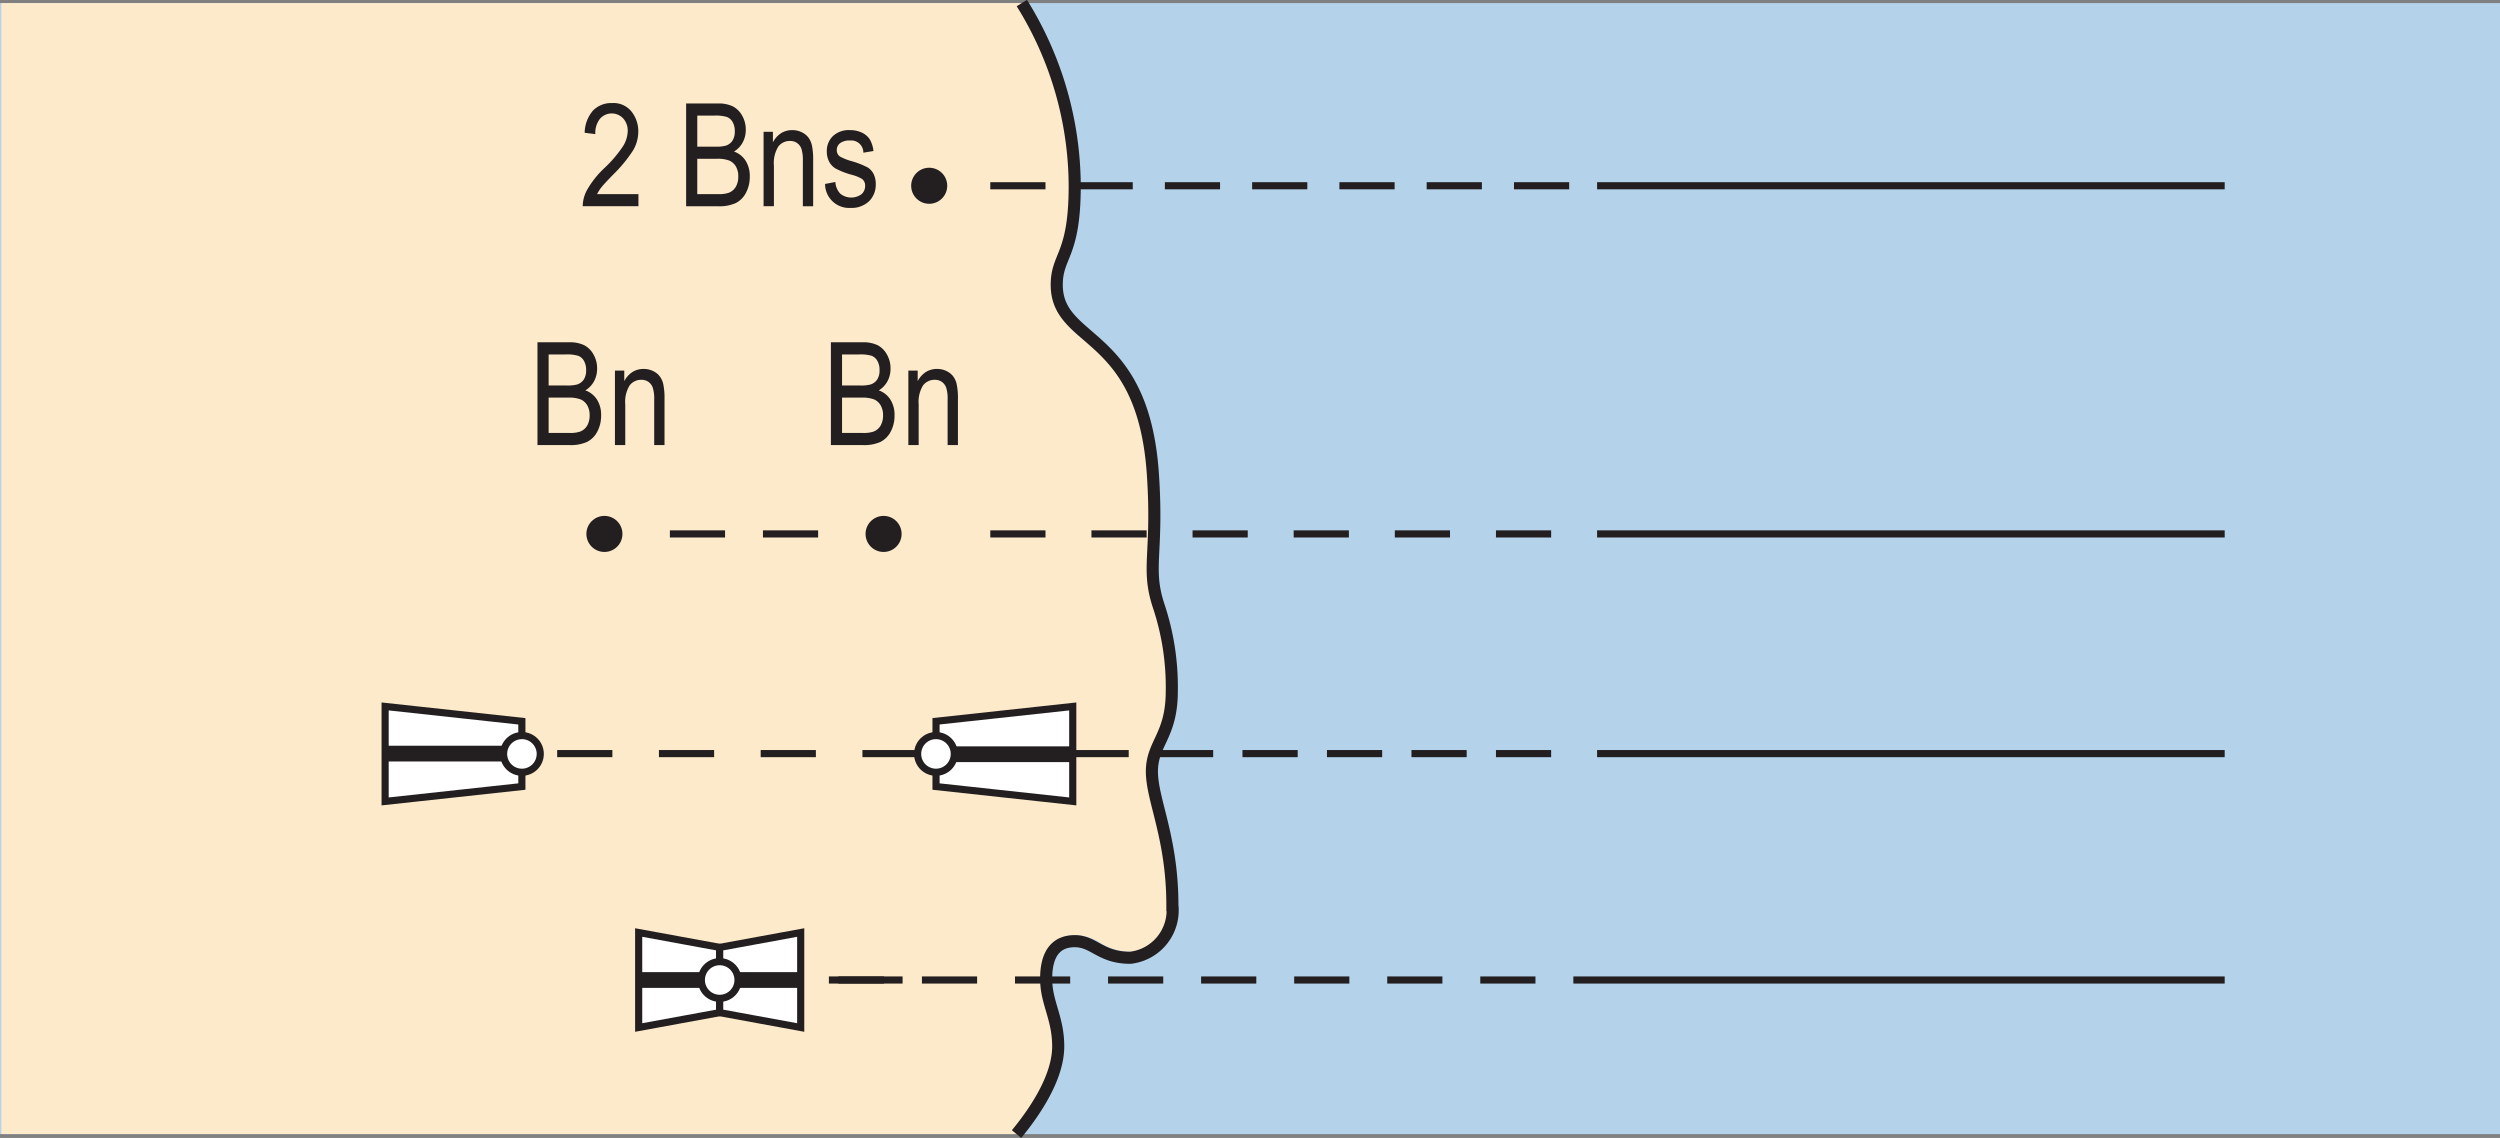 <svg id="Layer_1" data-name="Layer 1" xmlns="http://www.w3.org/2000/svg" viewBox="0 0 121.89 55.481"><rect x="0" y="0" width="121.89" height="55.481" fill="#808080" stroke="none"/><defs><style>.cls-1{fill:#b5d2eb;}.cls-2,.cls-5{fill:#fceaca;}.cls-2,.cls-7{fill-rule:evenodd;}.cls-3,.cls-4,.cls-8{fill:none;}.cls-3,.cls-4,.cls-7,.cls-8,.cls-9{stroke:#231f20;}.cls-3{stroke-miterlimit:10;stroke-width:0.59px;}.cls-4,.cls-7,.cls-9{stroke-width:0.348px;}.cls-6{fill:#231f20;}.cls-7,.cls-9{fill:#fff;}.cls-8{stroke-width:0.768px;}</style></defs><title>q120-chs</title><rect class="cls-1" y="0.151" width="121.89" height="55.144"/><path class="cls-2" d="M49.4,55.106c0.896-1.087,1.964-2.678,1.964-4.088a5.71,5.71,0,0,0-.301-1.712,5.402,5.402,0,0,1-.287-1.584c0-1.852,1.058-2.128,1.688-2.128a2.321,2.321,0,0,1,1.185.376,2.804,2.804,0,0,0,1.524.433,2.046,2.046,0,0,0,1.756-2.268,17.271,17.271,0,0,0-.647-4.534,8.613,8.613,0,0,1-.352-1.984,3.482,3.482,0,0,1,.43-1.606,4.761,4.761,0,0,0,.54-2.316,12.124,12.124,0,0,0-.617-4.037,6.829,6.829,0,0,1-.282-2.888,28.186,28.186,0,0,0-.023-3.633c-0.278-4.13-1.832-5.474-3.081-6.554a3.387,3.387,0,0,1-1.607-2.693,3.432,3.432,0,0,1,.324-1.437,7.76,7.76,0,0,0,.553-3.397A16.632,16.632,0,0,0,49.628.299l0.254-.15H0.063V55.293H49.627Z" transform="translate(-0 0)"/><path class="cls-3" d="M49.82,0.149A16.942,16.942,0,0,1,52.399,9.055c0,3.442-.876,3.369-0.876,4.834,0,2.929,4.211,2.155,4.687,9.227,0.264,3.918-.339,4.561.29,6.448a12.474,12.474,0,0,1,.632,4.13c0,2.197-.97,2.53-0.97,3.922s0.999,3.223.999,6.518a2.328,2.328,0,0,1-2.051,2.563c-1.464,0-1.758-.809-2.71-0.809s-1.394.662-1.394,1.834,0.588,1.904.588,3.295c0,1.516-1.139,3.194-2.031,4.276" transform="translate(-0 0)"/><line class="cls-4" x1="108.467" y1="36.743" x2="77.868" y2="36.743"/><line class="cls-4" x1="108.467" y1="26.032" x2="77.868" y2="26.032"/><line class="cls-4" x1="44.007" y1="47.781" x2="40.873" y2="47.781"/><line class="cls-4" x1="43.103" y1="47.781" x2="40.413" y2="47.781"/><line class="cls-4" x1="47.64" y1="47.781" x2="44.95" y2="47.781"/><line class="cls-4" x1="52.178" y1="47.781" x2="49.487" y2="47.781"/><line class="cls-4" x1="56.715" y1="47.781" x2="54.024" y2="47.781"/><line class="cls-4" x1="61.252" y1="47.781" x2="58.561" y2="47.781"/><line class="cls-4" x1="30.814" y1="26.032" x2="28.123" y2="26.032"/><line class="cls-4" x1="35.351" y1="26.032" x2="32.661" y2="26.032"/><line class="cls-4" x1="39.888" y1="26.032" x2="37.198" y2="26.032"/><line class="cls-4" x1="44.425" y1="26.032" x2="41.735" y2="26.032"/><line class="cls-4" x1="60.835" y1="26.032" x2="58.144" y2="26.032"/><line class="cls-4" x1="50.974" y1="26.032" x2="48.283" y2="26.032"/><line class="cls-4" x1="55.905" y1="26.032" x2="53.214" y2="26.032"/><line class="cls-4" x1="65.766" y1="26.032" x2="63.074" y2="26.032"/><line class="cls-4" x1="70.697" y1="26.032" x2="68.006" y2="26.032"/><line class="cls-4" x1="75.628" y1="26.032" x2="72.937" y2="26.032"/><line class="cls-4" x1="59.15" y1="36.743" x2="56.459" y2="36.743"/><line class="cls-4" x1="29.857" y1="36.743" x2="27.166" y2="36.743"/><line class="cls-4" x1="44.74" y1="36.743" x2="42.049" y2="36.743"/><line class="cls-4" x1="39.779" y1="36.743" x2="37.088" y2="36.743"/><line class="cls-4" x1="34.818" y1="36.743" x2="32.127" y2="36.743"/><line class="cls-4" x1="55.031" y1="36.743" x2="52.34" y2="36.743"/><line class="cls-4" x1="63.27" y1="36.743" x2="60.578" y2="36.743"/><line class="cls-4" x1="67.389" y1="36.743" x2="64.697" y2="36.743"/><line class="cls-4" x1="71.509" y1="36.743" x2="68.817" y2="36.743"/><line class="cls-4" x1="75.628" y1="36.743" x2="72.937" y2="36.743"/><line class="cls-4" x1="65.789" y1="47.781" x2="63.099" y2="47.781"/><line class="cls-4" x1="70.326" y1="47.781" x2="67.636" y2="47.781"/><line class="cls-4" x1="74.863" y1="47.781" x2="72.173" y2="47.781"/><rect class="cls-5" x="41.375" y="24.625" width="3.365" height="3.365"/><rect class="cls-5" x="27.786" y="24.5" width="3.365" height="3.365"/><line class="cls-4" x1="108.467" y1="47.781" x2="76.71" y2="47.781"/><circle class="cls-6" cx="29.469" cy="26.032" r="0.879"/><circle class="cls-6" cx="43.08" cy="26.032" r="0.879"/><line class="cls-4" x1="108.467" y1="9.057" x2="77.868" y2="9.057"/><line class="cls-4" x1="63.74" y1="9.057" x2="61.049" y2="9.057"/><line class="cls-4" x1="59.485" y1="9.057" x2="56.794" y2="9.057"/><line class="cls-4" x1="50.974" y1="9.057" x2="48.283" y2="9.057"/><line class="cls-4" x1="55.229" y1="9.057" x2="52.538" y2="9.057"/><line class="cls-4" x1="67.996" y1="9.057" x2="65.304" y2="9.057"/><line class="cls-4" x1="72.251" y1="9.057" x2="69.559" y2="9.057"/><line class="cls-4" x1="76.507" y1="9.057" x2="73.816" y2="9.057"/><circle class="cls-6" cx="45.304" cy="9.057" r="0.879"/><path class="cls-6" d="M26.205,21.7V16.689h1.543a1.594,1.594,0,0,1,.742.145,1.121,1.121,0,0,1,.449.453,1.355,1.355,0,0,1,.174.68,1.282,1.282,0,0,1-.15.622,1.166,1.166,0,0,1-.424.444,1.11,1.11,0,0,1,.563.443,1.372,1.372,0,0,1,.206.771,1.649,1.649,0,0,1-.187.799,1.146,1.146,0,0,1-.497.499,1.933,1.933,0,0,1-.854.156H26.205Zm0.543-2.905h0.89a1.8,1.8,0,0,0,.497-0.048,0.621,0.621,0,0,0,.327-0.241,0.805,0.805,0,0,0,.115-0.459,0.882,0.882,0,0,0-.104-0.45,0.556,0.556,0,0,0-.277-0.248,1.92,1.92,0,0,0-.622-0.068h-0.825v1.514Zm0,2.314h1.024a1.497,1.497,0,0,0,.5-0.062,0.682,0.682,0,0,0,.354-0.292,0.98,0.98,0,0,0,.122-0.511,0.934,0.934,0,0,0-.116-0.48,0.7,0.7,0,0,0-.313-0.287,1.577,1.577,0,0,0-.618-0.09H26.749v1.723Z" transform="translate(-0 0)"/><path class="cls-6" d="M29.982,21.7V18.07h0.455V18.583a1.177,1.177,0,0,1,.401-0.447,1.007,1.007,0,0,1,.544-0.148,1.039,1.039,0,0,1,.441.094,0.911,0.911,0,0,1,.328.246,1.008,1.008,0,0,1,.186.395,3.293,3.293,0,0,1,.062.745V21.7H31.896V19.49a1.827,1.827,0,0,0-.068-0.585,0.583,0.583,0,0,0-.213-0.286,0.577,0.577,0,0,0-.337-0.101,0.7,0.7,0,0,0-.578.271,1.518,1.518,0,0,0-.215.927V21.7H29.982Z" transform="translate(-0 0)"/><path class="cls-6" d="M31.128,9.464v0.591H28.411a1.689,1.689,0,0,1,.217-0.804,4.525,4.525,0,0,1,.833-1.05,5.968,5.968,0,0,0,.926-1.09A1.462,1.462,0,0,0,30.605,6.396a0.883,0.883,0,0,0-.224-0.625A0.762,0.762,0,0,0,29.252,5.791a1.109,1.109,0,0,0-.226.748l-0.52-.065a1.694,1.694,0,0,1,.408-1.085,1.239,1.239,0,0,1,.932-0.364,1.123,1.123,0,0,1,.952.424,1.549,1.549,0,0,1,.323.963,1.814,1.814,0,0,1-.253.917,6.736,6.736,0,0,1-.96,1.171q-0.451.462-.583,0.629a1.912,1.912,0,0,0-.213.335h2.017Z" transform="translate(-0 0)"/><path class="cls-6" d="M33.453,10.056V5.045h1.543a1.594,1.594,0,0,1,.742.145,1.121,1.121,0,0,1,.449.453,1.355,1.355,0,0,1,.174.68,1.282,1.282,0,0,1-.15.622,1.166,1.166,0,0,1-.424.444,1.11,1.11,0,0,1,.563.443,1.372,1.372,0,0,1,.206.771,1.649,1.649,0,0,1-.187.799,1.146,1.146,0,0,1-.497.499,1.933,1.933,0,0,1-.854.156H33.453Zm0.543-2.905h0.89a1.8,1.8,0,0,0,.497-0.048A0.621,0.621,0,0,0,35.71,6.861a0.805,0.805,0,0,0,.115-0.459,0.882,0.882,0,0,0-.104-0.45,0.556,0.556,0,0,0-.277-0.248,1.92,1.92,0,0,0-.622-0.068h-0.825V7.15Zm0,2.314H35.02a1.497,1.497,0,0,0,.5-0.062A0.682,0.682,0,0,0,35.874,9.11a0.98,0.98,0,0,0,.122-0.511,0.934,0.934,0,0,0-.116-0.48A0.7,0.7,0,0,0,35.566,7.832a1.577,1.577,0,0,0-.618-0.09H33.996V9.464Z" transform="translate(-0 0)"/><path class="cls-6" d="M37.229,10.056V6.426h0.455v0.513A1.177,1.177,0,0,1,38.085,6.492a1.007,1.007,0,0,1,.544-0.148,1.039,1.039,0,0,1,.441.094,0.911,0.911,0,0,1,.328.246,1.008,1.008,0,0,1,.186.395,3.293,3.293,0,0,1,.062.745v2.232H39.144V7.845a1.827,1.827,0,0,0-.068-0.585,0.583,0.583,0,0,0-.213-0.286,0.577,0.577,0,0,0-.337-0.101,0.7,0.7,0,0,0-.578.271,1.518,1.518,0,0,0-.215.927v1.984H37.229Z" transform="translate(-0 0)"/><path class="cls-6" d="M40.227,8.969l0.502-.096a0.902,0.902,0,0,0,.242.572,0.85,0.85,0,0,0,1.031.025,0.531,0.531,0,0,0,.179-0.412,0.4,0.4,0,0,0-.154-0.335,1.939,1.939,0,0,0-.513-0.205A3.706,3.706,0,0,1,40.729,8.21a0.864,0.864,0,0,1-.308-0.338,1.037,1.037,0,0,1-.109-0.482,1.009,1.009,0,0,1,.297-0.755,1.128,1.128,0,0,1,.824-0.291,1.34,1.34,0,0,1,.583.12,0.92,0.92,0,0,1,.385.321,1.399,1.399,0,0,1,.185.578l-0.492.082a0.59,0.59,0,0,0-.646-0.595,0.763,0.763,0,0,0-.489.131,0.414,0.414,0,0,0-.161.335,0.373,0.373,0,0,0,.154.316A2.704,2.704,0,0,0,41.5,7.851a4.131,4.131,0,0,1,.81.316,0.807,0.807,0,0,1,.286.322,1.072,1.072,0,0,1,.102.484,1.125,1.125,0,0,1-.33.842,1.237,1.237,0,0,1-.901.322A1.172,1.172,0,0,1,40.227,8.969Z" transform="translate(-0 0)"/><path class="cls-6" d="M40.511,21.7V16.689h1.543a1.594,1.594,0,0,1,.742.145,1.121,1.121,0,0,1,.449.453,1.355,1.355,0,0,1,.174.68,1.282,1.282,0,0,1-.15.622,1.166,1.166,0,0,1-.424.444,1.11,1.11,0,0,1,.563.443,1.372,1.372,0,0,1,.206.771,1.649,1.649,0,0,1-.187.799,1.146,1.146,0,0,1-.497.499,1.933,1.933,0,0,1-.854.156H40.511Zm0.543-2.905h0.89a1.8,1.8,0,0,0,.497-0.048,0.621,0.621,0,0,0,.327-0.241,0.805,0.805,0,0,0,.115-0.459,0.882,0.882,0,0,0-.104-0.45,0.556,0.556,0,0,0-.277-0.248,1.92,1.92,0,0,0-.622-0.068h-0.825v1.514Zm0,2.314h1.024a1.497,1.497,0,0,0,.5-0.062,0.682,0.682,0,0,0,.354-0.292,0.98,0.98,0,0,0,.122-0.511,0.934,0.934,0,0,0-.116-0.48,0.7,0.7,0,0,0-.313-0.287,1.577,1.577,0,0,0-.618-0.09H41.055v1.723Z" transform="translate(-0 0)"/><path class="cls-6" d="M44.288,21.7V18.07h0.455V18.583a1.177,1.177,0,0,1,.401-0.447,1.007,1.007,0,0,1,.544-0.148,1.039,1.039,0,0,1,.441.094,0.911,0.911,0,0,1,.328.246,1.008,1.008,0,0,1,.186.395,3.293,3.293,0,0,1,.062.745V21.7H46.202V19.49a1.827,1.827,0,0,0-.068-0.585,0.583,0.583,0,0,0-.213-0.286,0.577,0.577,0,0,0-.337-0.101,0.7,0.7,0,0,0-.578.271,1.518,1.518,0,0,0-.215.927V21.7H44.288Z" transform="translate(-0 0)"/><polyline class="cls-7" points="25.444 37.652 25.444 38.349 18.777 39.074 18.777 34.443 25.444 35.168 25.444 35.865"/><line class="cls-8" x1="24.553" y1="36.743" x2="18.738" y2="36.743"/><circle class="cls-9" cx="25.447" cy="36.758" r="0.894"/><polyline class="cls-7" points="45.637 35.865 45.637 35.167 52.303 34.443 52.303 39.074 45.637 38.349 45.637 37.652"/><line class="cls-8" x1="46.527" y1="36.773" x2="52.343" y2="36.773"/><circle class="cls-9" cx="45.634" cy="36.758" r="0.894"/><polyline class="cls-7" points="35.089 48.675 35.089 49.372 31.139 50.097 31.139 45.466 35.089 46.191 35.089 46.887"/><line class="cls-8" x1="34.195" y1="47.781" x2="31.099" y2="47.781"/><polyline class="cls-7" points="35.089 48.675 35.089 49.372 39.039 50.097 39.039 45.466 35.089 46.191 35.089 46.887"/><line class="cls-8" x1="35.983" y1="47.781" x2="39.079" y2="47.781"/><circle class="cls-9" cx="35.089" cy="47.781" r="0.894"/></svg>